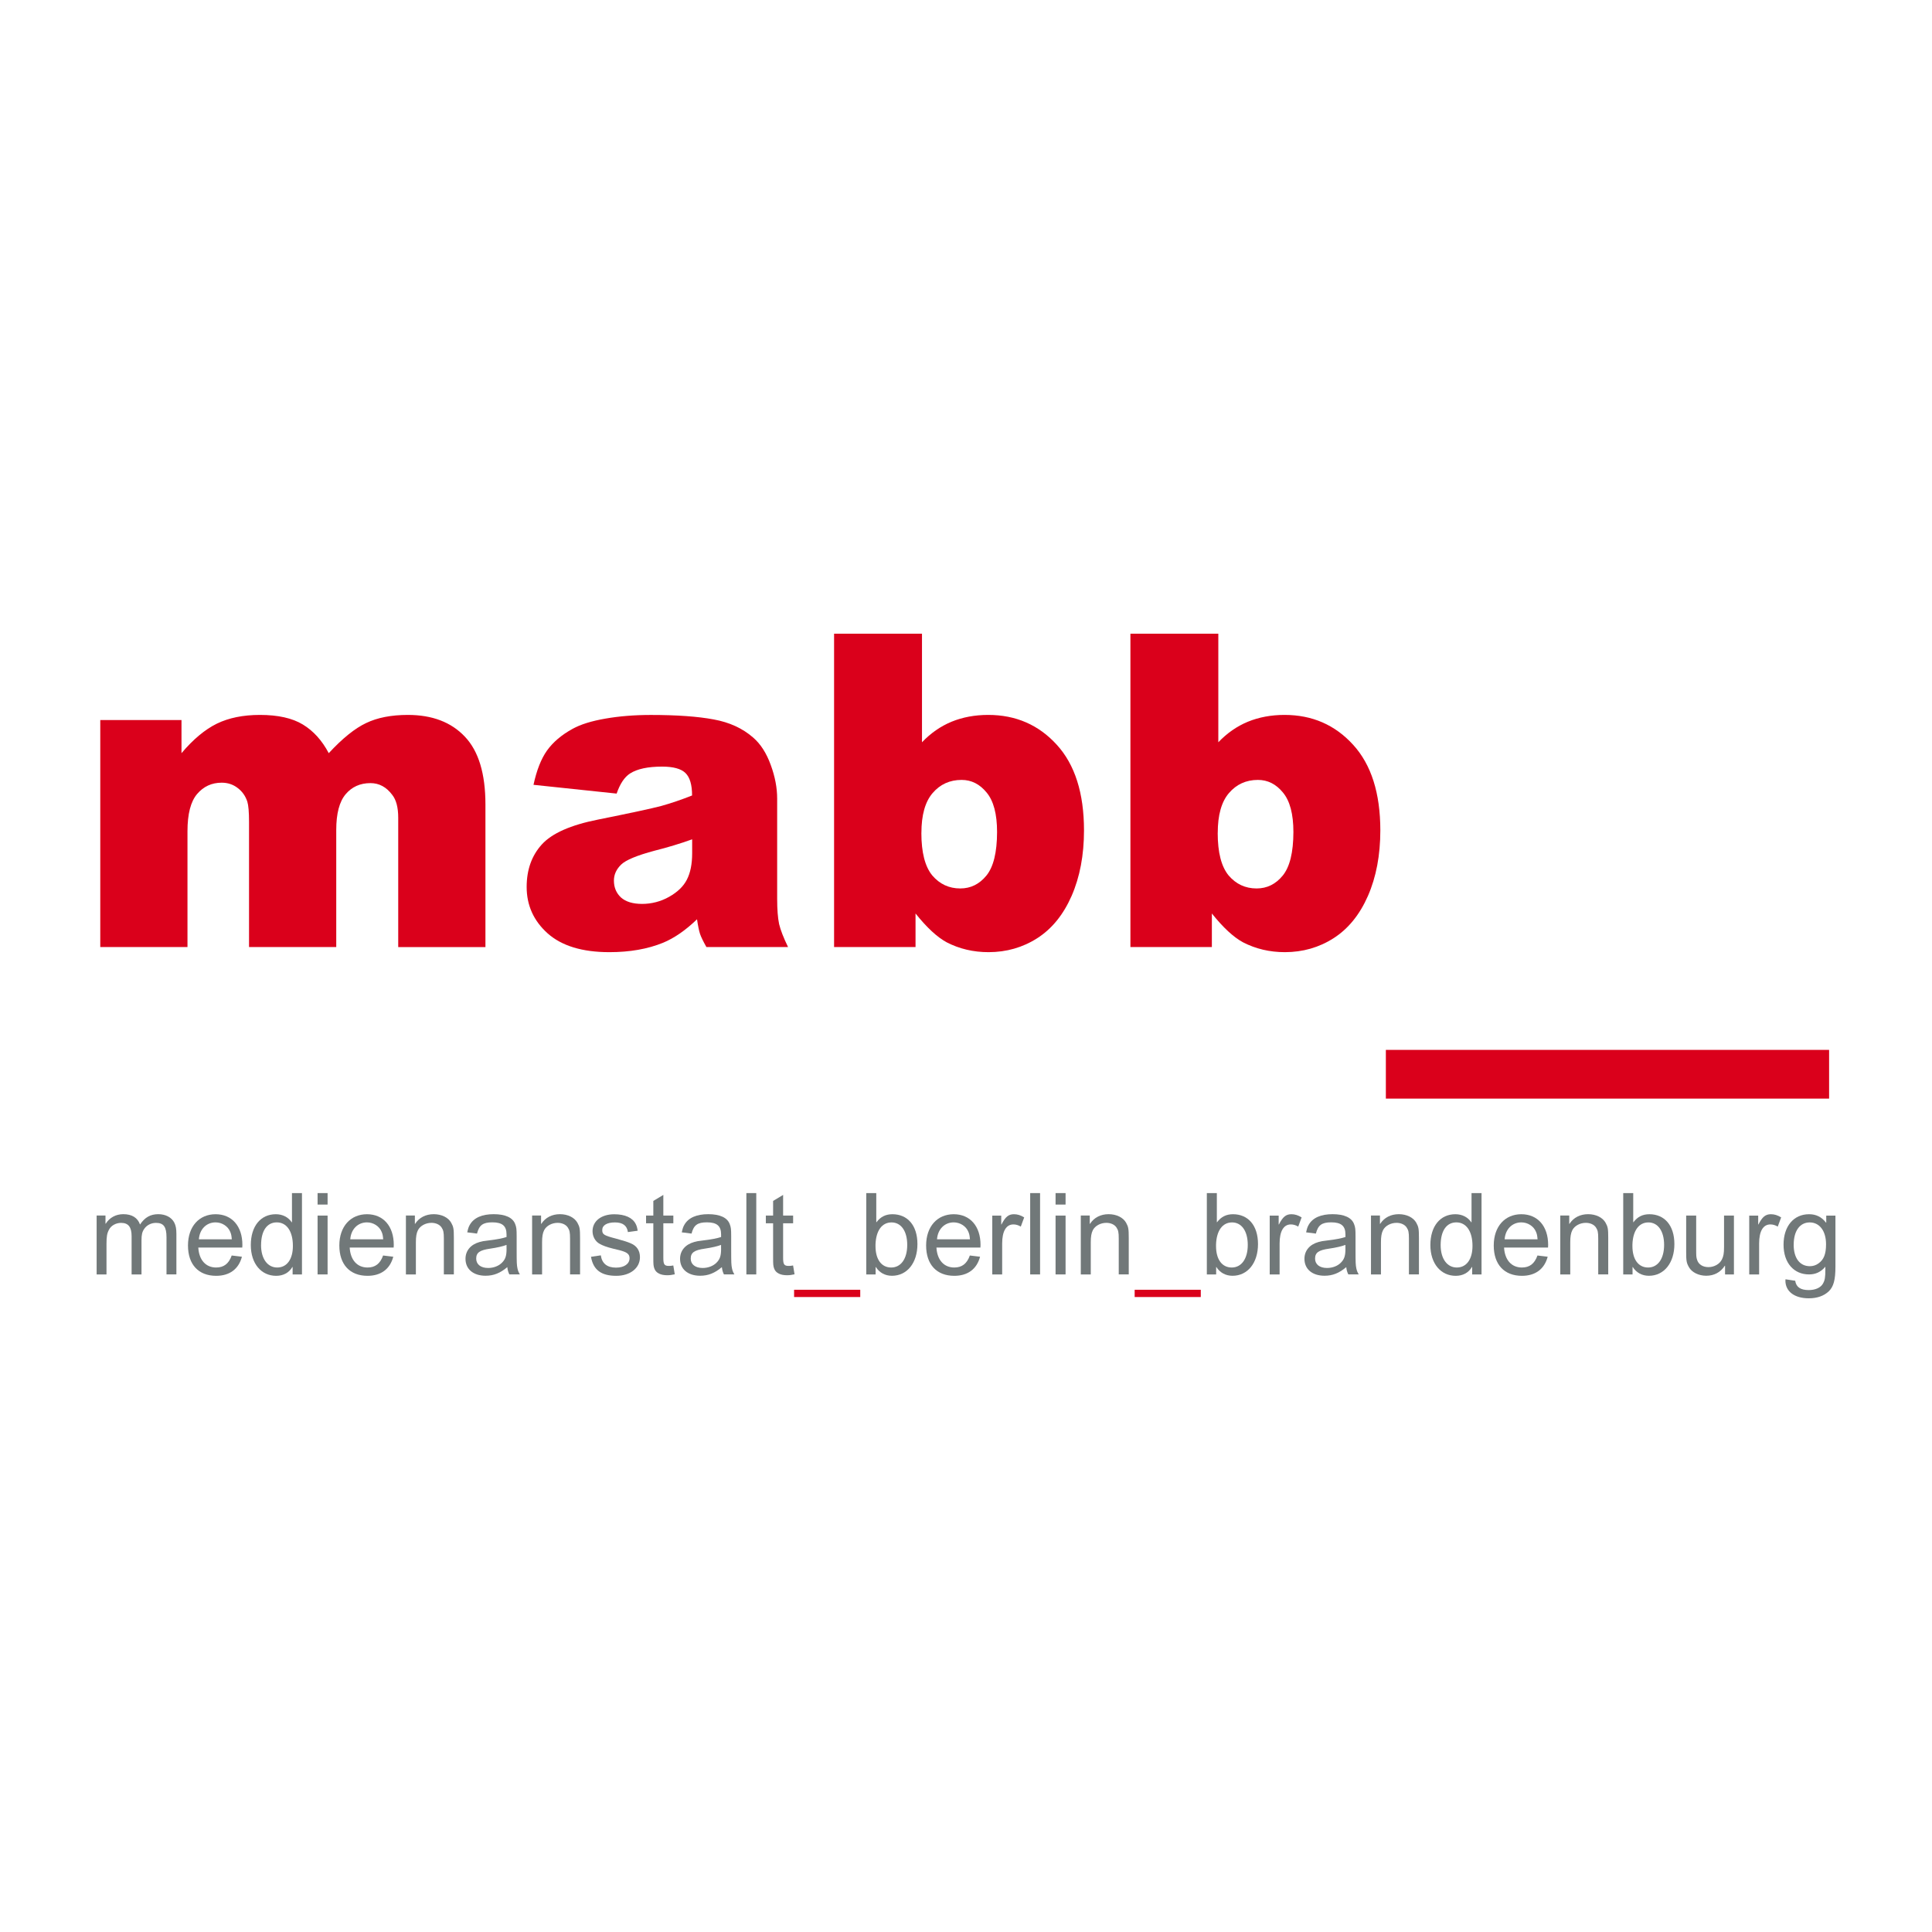 <?xml version="1.0" encoding="UTF-8"?>
<svg xmlns="http://www.w3.org/2000/svg" id="uuid-073c1d63-4d1f-4443-8667-1154b360129f" viewBox="0 0 500 500">
  <path d="m25.95,186.35h21.02v8.57c3.02-3.58,6.07-6.12,9.13-7.63,3.1-1.51,6.82-2.27,11.17-2.27,4.68,0,8.39.83,11.12,2.49,2.73,1.66,4.96,4.13,6.69,7.41,3.54-3.83,6.77-6.43,9.68-7.8,2.91-1.4,6.51-2.1,10.79-2.1,6.31,0,11.23,1.88,14.77,5.64,3.54,3.73,5.31,9.57,5.31,17.54v36.9h-22.57v-33.47c0-2.65-.52-4.63-1.55-5.92-1.51-2.03-3.39-3.04-5.64-3.04-2.66,0-4.8.96-6.42,2.88-1.62,1.92-2.43,5-2.43,9.24v30.31h-22.57v-32.36c0-2.58-.15-4.33-.44-5.26-.48-1.47-1.31-2.65-2.49-3.54-1.18-.92-2.56-1.38-4.15-1.38-2.58,0-4.7.98-6.36,2.93-1.66,1.95-2.49,5.16-2.49,9.63v29.98h-22.57v-58.75h0Z" style="fill:#da001b;"></path>
  <path d="m159.59,205.38l-21.52-2.27c.81-3.76,1.97-6.71,3.48-8.85,1.55-2.17,3.76-4.06,6.64-5.64,2.06-1.14,4.9-2.03,8.52-2.65,3.61-.63,7.52-.94,11.73-.94,6.75,0,12.17.39,16.26,1.16,4.09.74,7.5,2.31,10.23,4.7,1.92,1.66,3.43,4.02,4.54,7.08,1.11,3.02,1.66,5.92,1.66,8.69v25.94c0,2.76.17,4.94.5,6.53.37,1.55,1.14,3.54,2.32,5.97h-21.13c-.85-1.51-1.4-2.65-1.66-3.43-.26-.81-.52-2.06-.77-3.76-2.95,2.84-5.88,4.87-8.8,6.08-3.98,1.62-8.61,2.43-13.88,2.43-7.01,0-12.34-1.62-15.99-4.87-3.61-3.24-5.42-7.25-5.42-12,0-4.46,1.31-8.13,3.93-11.01,2.62-2.88,7.45-5.02,14.49-6.42,8.44-1.7,13.92-2.87,16.43-3.54,2.51-.7,5.16-1.6,7.96-2.71,0-2.77-.57-4.7-1.71-5.81-1.14-1.11-3.15-1.66-6.03-1.66-3.69,0-6.45.59-8.3,1.77-1.44.92-2.6,2.65-3.48,5.2h0Zm19.53,11.84c-3.1,1.11-6.32,2.09-9.68,2.93-4.57,1.22-7.47,2.42-8.68,3.6-1.26,1.22-1.88,2.6-1.88,4.15,0,1.77.61,3.23,1.83,4.37,1.25,1.11,3.08,1.66,5.48,1.66s4.83-.61,6.97-1.83c2.17-1.22,3.7-2.69,4.59-4.42.92-1.77,1.38-4.06,1.38-6.86v-3.6h0Z" style="fill:#da001b; fill-rule:evenodd;"></path>
  <path d="m215.88,164h22.73v28.1c2.25-2.36,4.79-4.13,7.63-5.31,2.88-1.18,6.05-1.77,9.51-1.77,7.15,0,13.07,2.58,17.76,7.74,4.68,5.13,7.02,12.5,7.03,22.13,0,6.42-1.07,12.08-3.21,16.98-2.14,4.87-5.11,8.52-8.91,10.95-3.76,2.4-7.95,3.59-12.56,3.6-3.95,0-7.56-.85-10.84-2.54-2.47-1.33-5.16-3.82-8.08-7.47v8.68h-21.08v-81.09h0Zm22.57,51.55c0,5.05.94,8.72,2.82,11.01,1.92,2.25,4.33,3.37,7.25,3.37,2.69,0,4.94-1.11,6.75-3.32,1.84-2.25,2.76-6.01,2.77-11.28,0-4.65-.9-8.06-2.71-10.23-1.77-2.17-3.93-3.26-6.47-3.26-3.06,0-5.57,1.14-7.52,3.43-1.92,2.25-2.88,5.68-2.88,10.29h0Z" style="fill:#da001b; fill-rule:evenodd;"></path>
  <path d="m292.57,164h22.73v28.1c2.25-2.36,4.79-4.13,7.63-5.31,2.88-1.18,6.05-1.77,9.51-1.77,7.15,0,13.07,2.58,17.76,7.74,4.68,5.13,7.02,12.5,7.03,22.13,0,6.42-1.07,12.08-3.21,16.98-2.14,4.87-5.11,8.52-8.91,10.95-3.76,2.4-7.95,3.59-12.56,3.6-3.95,0-7.56-.85-10.84-2.54-2.47-1.33-5.16-3.82-8.08-7.47v8.68h-21.08v-81.09h0Zm22.57,51.55c0,5.05.94,8.72,2.82,11.01,1.92,2.25,4.33,3.37,7.25,3.37,2.69,0,4.94-1.11,6.75-3.32,1.84-2.25,2.76-6.01,2.77-11.28,0-4.65-.9-8.06-2.71-10.23-1.77-2.17-3.93-3.26-6.47-3.26-3.06,0-5.57,1.14-7.52,3.43-1.92,2.25-2.88,5.68-2.88,10.29h0Z" style="fill:#da001b; fill-rule:evenodd;"></path>
  <polygon points="358.66 284.32 473.37 284.32 473.37 271.71 358.66 271.71 358.66 284.32 358.66 284.32" style="fill:#da001b;"></polygon>
  <path d="m25,329.82h2.56v-7.91c0-1.91.15-2.76.65-3.67.53-1.06,1.79-1.76,3.12-1.76,1.88,0,2.73,1.06,2.73,3.44v9.91h2.56v-8.85c0-1.44.18-2.18.68-2.91.65-1,1.82-1.59,3.06-1.59,1.97,0,2.73,1,2.73,3.73v9.61h2.56v-10.47c0-1.38-.15-2.15-.56-2.97-.71-1.35-2.26-2.15-4.12-2.15-2.03,0-3.5.82-4.73,2.68-.62-1.76-2.09-2.68-4.32-2.68-1.94,0-3.56.88-4.56,2.47h-.06v-2.12h-2.29v15.23h0Z" style="fill:#717879;"></path>
  <path d="m59.97,324.91c-.76,2.15-2.06,3.12-4.03,3.12-2.68,0-4.44-1.94-4.62-5.17h11.38c0-.29.03-.53.03-.68,0-4.85-2.71-7.94-6.94-7.94s-7.14,3.15-7.14,8.09,2.73,7.85,7.29,7.85c3.47,0,5.82-1.73,6.67-4.94l-2.65-.32h0Zm-8.5-4.18c.18-2.59,1.94-4.38,4.32-4.38,1.68,0,3.2,1,3.79,2.44.26.62.32.91.41,1.94h-8.53Z" style="fill:#717879; fill-rule:evenodd;"></path>
  <path d="m75.74,329.82h2.41v-21.05h-2.59v7.56h-.06c-.91-1.35-2.38-2.09-4.12-2.09-3.94,0-6.47,3.12-6.47,7.97s2.73,7.97,6.56,7.97c1.85,0,3.32-.79,4.2-2.29h.06v1.94h0Zm-8.17-7.59c0-3.67,1.5-5.88,4.06-5.88s4.17,2.29,4.17,6.09c0,3.47-1.56,5.59-4.06,5.59s-4.18-2.26-4.18-5.79h0Z" style="fill:#717879; fill-rule:evenodd;"></path>
  <path d="m82.19,329.82h2.59v-15.23h-2.59v15.23h0Zm0-18.08h2.59v-2.97h-2.59v2.97h0Z" style="fill:#717879; fill-rule:evenodd;"></path>
  <path d="m99.15,324.91c-.76,2.15-2.06,3.12-4.03,3.12-2.68,0-4.44-1.94-4.62-5.17h11.38c0-.29.03-.53.03-.68,0-4.85-2.71-7.94-6.94-7.94s-7.15,3.15-7.15,8.09,2.73,7.85,7.29,7.85c3.47,0,5.82-1.73,6.67-4.94l-2.65-.32h0Zm-8.5-4.18c.18-2.59,1.94-4.38,4.32-4.38,1.68,0,3.2,1,3.79,2.44.26.62.32.91.41,1.94h-8.53Z" style="fill:#717879; fill-rule:evenodd;"></path>
  <path d="m105.04,329.82h2.59v-8.32c0-1.44.15-2.35.53-3.12.59-1.15,2-1.91,3.5-1.91,1.12,0,2.12.44,2.62,1.2.47.71.59,1.24.59,2.88v9.26h2.59v-9.38c0-2.41-.09-2.91-.68-3.97-.76-1.38-2.5-2.23-4.53-2.23s-3.76.85-4.82,2.5h-.06v-2.15h-2.32v15.23h0Z" style="fill:#717879;"></path>
  <path d="m134.54,329.82c-.35-.62-.47-.88-.62-1.56-.18-.88-.21-1.44-.21-4.82v-3.47c0-1.91-.06-2.35-.38-3.18-.62-1.68-2.56-2.56-5.56-2.56s-5.12.91-6.17,2.73c-.32.56-.44.91-.68,1.97l2.53.32c.56-2.18,1.53-2.91,3.97-2.91,2.59,0,3.67.94,3.67,3.12v.68c-.97.32-2.59.65-4.62.88-1.32.15-1.71.23-2.35.41-2.32.65-3.65,2.26-3.65,4.35,0,2.68,2.03,4.38,5.2,4.38,2.09,0,3.79-.68,5.62-2.23.09.79.24,1.29.53,1.88h2.7Zm-3.44-6.7c0,1.82-.26,2.7-1.12,3.59-.85.91-2.21,1.44-3.65,1.44-1.91,0-3.09-.94-3.09-2.41,0-1.56.91-2.21,3.62-2.59,1.79-.26,3.35-.62,4.23-.97v.94h0Z" style="fill:#717879; fill-rule:evenodd;"></path>
  <path d="m137.7,329.82h2.59v-8.32c0-1.44.15-2.35.53-3.12.59-1.15,2-1.91,3.5-1.91,1.12,0,2.12.44,2.62,1.2.47.71.59,1.24.59,2.88v9.26h2.59v-9.38c0-2.41-.09-2.91-.68-3.97-.76-1.38-2.5-2.23-4.53-2.23s-3.76.85-4.82,2.5h-.06v-2.15h-2.32v15.23h0Z" style="fill:#717879;"></path>
  <path d="m152.95,325.27c.59,3.38,2.65,4.91,6.53,4.91,3.62,0,6.14-2,6.14-4.82,0-1.71-.82-2.94-2.38-3.59-.82-.35-1.71-.65-3.79-1.21-3.17-.82-3.59-1.09-3.59-2.23,0-1.24,1.23-1.97,3.29-1.97s3.12.85,3.35,2.5l2.53-.35c-.15-.91-.24-1.21-.5-1.73-.82-1.65-2.79-2.53-5.56-2.53-3.35,0-5.62,1.76-5.62,4.38,0,1.38.71,2.65,1.82,3.26.82.47,1.85.85,3.5,1.26l1.7.41c1.91.5,2.56,1,2.56,2.06,0,1.47-1.38,2.44-3.5,2.44-2.32,0-3.65-1.09-3.94-3.18l-2.56.38h0Z" style="fill:#717879;"></path>
  <path d="m174.26,327.5c-.5.09-.79.12-1.12.12-1.21,0-1.47-.38-1.47-2.12v-8.91h2.59v-2h-2.59v-5.35l-2.59,1.56v3.79h-1.88v2h1.88v8.76c0,2,.03,2.29.29,3,.41,1.09,1.59,1.68,3.29,1.68.68,0,1.15-.06,1.97-.24l-.38-2.29h0Z" style="fill:#717879;"></path>
  <path d="m190.06,329.82c-.35-.62-.47-.88-.62-1.56-.18-.88-.21-1.44-.21-4.82v-3.47c0-1.91-.06-2.35-.38-3.18-.62-1.68-2.56-2.56-5.56-2.56s-5.12.91-6.17,2.73c-.32.56-.44.91-.68,1.97l2.53.32c.56-2.18,1.53-2.91,3.97-2.91,2.59,0,3.68.94,3.68,3.12v.68c-.97.32-2.59.65-4.62.88-1.32.15-1.71.23-2.35.41-2.32.65-3.65,2.26-3.65,4.35,0,2.68,2.03,4.38,5.2,4.38,2.09,0,3.79-.68,5.62-2.23.09.79.24,1.29.53,1.88h2.71Zm-3.44-6.7c0,1.82-.26,2.7-1.12,3.59-.85.91-2.21,1.44-3.65,1.44-1.91,0-3.09-.94-3.09-2.41,0-1.56.91-2.21,3.62-2.59,1.79-.26,3.35-.62,4.23-.97v.94h0Z" style="fill:#717879; fill-rule:evenodd;"></path>
  <polygon points="193.16 329.82 195.72 329.82 195.72 308.77 193.16 308.77 193.16 329.82 193.16 329.82" style="fill:#717879;"></polygon>
  <path d="m205.26,327.5c-.5.09-.79.12-1.12.12-1.21,0-1.47-.38-1.47-2.12v-8.91h2.59v-2h-2.59v-5.35l-2.59,1.56v3.79h-1.88v2h1.88v8.76c0,2,.03,2.29.29,3,.41,1.09,1.59,1.68,3.29,1.68.68,0,1.15-.06,1.97-.24l-.38-2.29h0Z" style="fill:#717879;"></path>
  <polygon points="205.51 335.67 222.63 335.67 222.63 333.79 205.51 333.79 205.51 335.67 205.51 335.67" style="fill:#da001b;"></polygon>
  <path d="m226.61,329.82v-1.91h.06c.94,1.47,2.41,2.26,4.17,2.26,3.91,0,6.59-3.32,6.59-8.2s-2.59-7.73-6.47-7.73c-1.74,0-3.06.65-4.12,2.06h-.06v-7.53h-2.59v21.05h2.41Zm-.03-7.73c.12-3.62,1.68-5.73,4.15-5.73s4.06,2.24,4.06,5.82-1.62,5.85-4.15,5.85-4.06-2.12-4.06-5.53v-.41h0Z" style="fill:#717879; fill-rule:evenodd;"></path>
  <path d="m251,324.91c-.76,2.15-2.06,3.12-4.03,3.12-2.68,0-4.44-1.94-4.62-5.17h11.38c0-.29.03-.53.03-.68,0-4.85-2.71-7.94-6.94-7.94s-7.14,3.15-7.14,8.09,2.73,7.85,7.29,7.85c3.47,0,5.82-1.73,6.67-4.94l-2.65-.32h0Zm-8.5-4.18c.18-2.59,1.94-4.38,4.32-4.38,1.68,0,3.21,1,3.79,2.44.26.62.32.91.41,1.94h-8.53Z" style="fill:#717879; fill-rule:evenodd;"></path>
  <path d="m256.8,329.82h2.56v-8c0-3.18,1.03-4.94,2.91-4.94.65,0,1.26.18,1.91.56l.88-2.38c-.91-.56-1.73-.82-2.65-.82-1.38,0-2.21.65-3.23,2.65h-.06v-2.29h-2.32v15.23h0Z" style="fill:#717879;"></path>
  <polygon points="266.61 329.82 269.17 329.82 269.17 308.77 266.61 308.77 266.61 329.82 266.61 329.82" style="fill:#717879;"></polygon>
  <path d="m273.18,329.82h2.59v-15.23h-2.59v15.23h0Zm0-18.08h2.59v-2.97h-2.59v2.97h0Z" style="fill:#717879; fill-rule:evenodd;"></path>
  <path d="m279.7,329.82h2.59v-8.32c0-1.44.15-2.35.53-3.12.59-1.15,2-1.91,3.5-1.91,1.12,0,2.12.44,2.62,1.2.47.71.59,1.24.59,2.88v9.26h2.59v-9.38c0-2.41-.09-2.91-.68-3.97-.76-1.38-2.5-2.23-4.53-2.23s-3.76.85-4.82,2.5h-.06v-2.15h-2.32v15.23h0Z" style="fill:#717879;"></path>
  <polygon points="293.65 335.67 310.76 335.67 310.76 333.79 293.65 333.79 293.65 335.67 293.65 335.67" style="fill:#da001b;"></polygon>
  <path d="m314.74,329.82v-1.91h.06c.94,1.47,2.41,2.26,4.18,2.26,3.91,0,6.59-3.32,6.59-8.2s-2.59-7.73-6.47-7.73c-1.73,0-3.06.65-4.12,2.06h-.06v-7.53h-2.59v21.05h2.41Zm-.03-7.73c.12-3.62,1.68-5.73,4.15-5.73s4.06,2.24,4.06,5.82-1.62,5.85-4.15,5.85-4.06-2.12-4.06-5.53v-.41h0Z" style="fill:#717879; fill-rule:evenodd;"></path>
  <path d="m328.6,329.82h2.56v-8c0-3.18,1.03-4.94,2.91-4.94.65,0,1.26.18,1.91.56l.88-2.38c-.91-.56-1.73-.82-2.65-.82-1.38,0-2.21.65-3.23,2.65h-.06v-2.29h-2.32v15.23h0Z" style="fill:#717879;"></path>
  <path d="m351.64,329.82c-.35-.62-.47-.88-.62-1.56-.18-.88-.21-1.44-.21-4.82v-3.47c0-1.91-.06-2.35-.38-3.18-.62-1.68-2.56-2.56-5.56-2.56s-5.12.91-6.17,2.73c-.32.56-.44.91-.68,1.97l2.53.32c.56-2.18,1.53-2.91,3.97-2.91,2.59,0,3.68.94,3.68,3.12v.68c-.97.32-2.59.65-4.62.88-1.32.15-1.7.23-2.35.41-2.32.65-3.64,2.26-3.64,4.35,0,2.68,2.03,4.38,5.2,4.38,2.09,0,3.79-.68,5.62-2.23.09.79.24,1.29.53,1.88h2.7Zm-3.44-6.7c0,1.82-.26,2.7-1.12,3.59-.85.91-2.2,1.44-3.65,1.44-1.91,0-3.09-.94-3.09-2.41,0-1.56.91-2.21,3.62-2.59,1.79-.26,3.35-.62,4.23-.97v.94h0Z" style="fill:#717879; fill-rule:evenodd;"></path>
  <path d="m354.8,329.82h2.59v-8.32c0-1.44.15-2.35.53-3.12.59-1.15,2-1.91,3.5-1.91,1.12,0,2.12.44,2.62,1.2.47.71.59,1.24.59,2.88v9.26h2.59v-9.38c0-2.41-.09-2.91-.68-3.97-.76-1.38-2.5-2.23-4.53-2.23s-3.76.85-4.82,2.5h-.06v-2.15h-2.32v15.23h0Z" style="fill:#717879;"></path>
  <path d="m381.01,329.82h2.41v-21.05h-2.59v7.56h-.06c-.91-1.35-2.38-2.09-4.12-2.09-3.94,0-6.47,3.12-6.47,7.97s2.73,7.97,6.56,7.97c1.85,0,3.32-.79,4.2-2.29h.06v1.94h0Zm-8.17-7.59c0-3.67,1.5-5.88,4.06-5.88s4.18,2.29,4.18,6.09c0,3.47-1.56,5.59-4.06,5.59s-4.18-2.26-4.18-5.79h0Z" style="fill:#717879; fill-rule:evenodd;"></path>
  <path d="m397.9,324.91c-.76,2.15-2.06,3.12-4.03,3.12-2.68,0-4.44-1.94-4.62-5.17h11.38c0-.29.03-.53.03-.68,0-4.85-2.71-7.94-6.94-7.94s-7.14,3.15-7.14,8.09,2.73,7.85,7.29,7.85c3.47,0,5.82-1.73,6.67-4.94l-2.65-.32h0Zm-8.5-4.18c.18-2.59,1.94-4.38,4.32-4.38,1.68,0,3.21,1,3.79,2.44.26.62.32.91.41,1.94h-8.53Z" style="fill:#717879; fill-rule:evenodd;"></path>
  <path d="m403.79,329.82h2.59v-8.32c0-1.44.15-2.35.53-3.12.59-1.15,2-1.91,3.5-1.91,1.12,0,2.12.44,2.62,1.2.47.71.59,1.24.59,2.88v9.26h2.59v-9.38c0-2.41-.09-2.91-.68-3.97-.76-1.38-2.5-2.23-4.53-2.23s-3.76.85-4.82,2.5h-.06v-2.15h-2.32v15.23h0Z" style="fill:#717879;"></path>
  <path d="m422.5,329.82v-1.91h.06c.94,1.47,2.41,2.26,4.18,2.26,3.91,0,6.59-3.32,6.59-8.2s-2.59-7.73-6.47-7.73c-1.74,0-3.06.65-4.12,2.06h-.06v-7.53h-2.59v21.05h2.41Zm-.03-7.73c.12-3.62,1.68-5.73,4.14-5.73s4.06,2.24,4.06,5.82-1.62,5.85-4.14,5.85-4.06-2.12-4.06-5.53v-.41h0Z" style="fill:#717879; fill-rule:evenodd;"></path>
  <path d="m446.45,329.82h2.29v-15.23h-2.56v8.14c0,1.65-.15,2.38-.53,3.17-.56,1.21-2,2.03-3.5,2.03s-2.59-.73-2.94-1.88c-.24-.74-.24-.97-.24-3.03v-8.44h-2.59v9.44c0,2.29.09,2.82.71,3.91.74,1.35,2.53,2.23,4.47,2.23,2.06,0,3.7-.88,4.82-2.59h.06v2.23h0Z" style="fill:#717879;"></path>
  <path d="m452.7,329.82h2.56v-8c0-3.18,1.03-4.94,2.91-4.94.65,0,1.26.18,1.91.56l.88-2.38c-.91-.56-1.74-.82-2.65-.82-1.38,0-2.21.65-3.23,2.65h-.06v-2.29h-2.32v15.23h0Z" style="fill:#717879;"></path>
  <path d="m462.09,331.09c-.03.12-.03.24-.03.32,0,2.82,2.35,4.59,6.06,4.59,2.18,0,3.91-.62,5.18-1.82,1.23-1.21,1.71-2.94,1.71-6.41v-13.17h-2.38v1.82h-.06c-1.12-1.47-2.56-2.18-4.38-2.18-4,0-6.61,3.12-6.61,7.88s2.71,7.7,6.59,7.7c1.73,0,3.09-.65,4.23-2v.76c0,2.03-.12,2.76-.65,3.67-.59,1-1.94,1.62-3.65,1.62-2.15,0-3.26-.79-3.5-2.41l-2.5-.38h0Zm2.12-9c0-3.53,1.59-5.73,4.14-5.73s4.23,2.21,4.23,5.65c0,2.56-.59,4-1.97,4.97-.65.47-1.41.71-2.21.71-2.62,0-4.2-2.09-4.2-5.59h0Z" style="fill:#717879; fill-rule:evenodd;"></path>
</svg>
